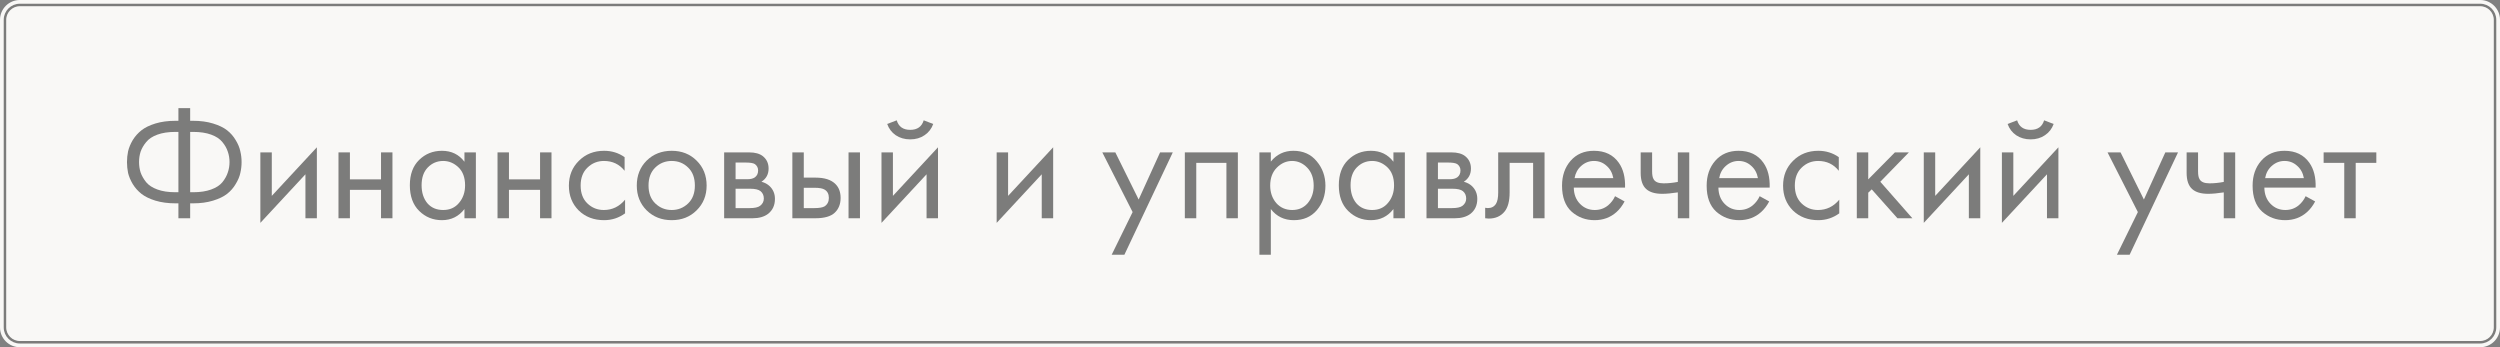 <?xml version="1.0" encoding="UTF-8"?> <svg xmlns="http://www.w3.org/2000/svg" width="1008" height="140" viewBox="0 0 1008 140" fill="none"><rect x="0" y="0" width="1008" height="140" fill="#808080" stroke="none"/> <path d="M0 8C0 3.582 3.582 0 8 0H1000C1004.42 0 1008 3.582 1008 8V132C1008 136.418 1004.42 140 1000 140H8C3.582 140 0 136.418 0 132V8Z" fill="#F9F8F6"></path> <path d="M2 8C2 4.686 4.686 2 8 2H1000C1003.31 2 1006 4.686 1006 8V132C1006 135.314 1003.31 138 1000 138H8C4.686 138 2 135.314 2 132V8Z" stroke="black" stroke-opacity="0.5"></path> <path d="M71.936 88.002V81.986H70.784C67.755 81.986 65.046 81.623 62.656 80.898C60.309 80.173 58.432 79.255 57.024 78.146C55.616 77.037 54.443 75.714 53.504 74.178C52.608 72.642 51.989 71.17 51.648 69.762C51.349 68.311 51.2 66.839 51.2 65.346C51.2 63.853 51.349 62.402 51.648 60.994C51.989 59.543 52.608 58.05 53.504 56.514C54.443 54.978 55.616 53.655 57.024 52.546C58.432 51.437 60.309 50.519 62.656 49.794C65.046 49.069 67.755 48.706 70.784 48.706H71.936V43.586H76.672V48.706H77.824C80.853 48.706 83.541 49.069 85.888 49.794C88.278 50.519 90.176 51.437 91.584 52.546C92.992 53.655 94.144 54.978 95.04 56.514C95.979 58.05 96.597 59.543 96.896 60.994C97.237 62.402 97.408 63.853 97.408 65.346C97.408 66.839 97.237 68.311 96.896 69.762C96.597 71.17 95.979 72.642 95.04 74.178C94.144 75.714 92.992 77.037 91.584 78.146C90.176 79.255 88.278 80.173 85.888 80.898C83.541 81.623 80.853 81.986 77.824 81.986H76.672V88.002H71.936ZM71.936 77.506V53.186H70.656C67.883 53.186 65.493 53.549 63.488 54.274C61.483 54.999 59.968 56.002 58.944 57.282C57.92 58.519 57.173 59.799 56.704 61.122C56.278 62.445 56.064 63.853 56.064 65.346C56.064 66.839 56.278 68.247 56.704 69.57C57.173 70.893 57.92 72.194 58.944 73.474C59.968 74.711 61.483 75.693 63.488 76.418C65.493 77.143 67.883 77.506 70.656 77.506H71.936ZM76.672 53.186V77.506H77.952C80.725 77.506 83.115 77.143 85.12 76.418C87.126 75.693 88.64 74.711 89.664 73.474C90.688 72.194 91.413 70.893 91.84 69.57C92.309 68.247 92.544 66.839 92.544 65.346C92.544 63.853 92.309 62.445 91.84 61.122C91.413 59.799 90.688 58.519 89.664 57.282C88.64 56.002 87.126 54.999 85.12 54.274C83.115 53.549 80.725 53.186 77.952 53.186H76.672Z" fill="black" fill-opacity="0.5"></path> <path d="M104.977 61.442H109.585V78.978L127.761 59.394V88.002H123.153V70.274L104.977 89.858V61.442Z" fill="black" fill-opacity="0.5"></path> <path d="M136.477 88.002V61.442H141.085V72.322H153.629V61.442H158.237V88.002H153.629V76.546H141.085V88.002H136.477Z" fill="black" fill-opacity="0.5"></path> <path d="M187.267 65.218V61.442H191.875V88.002H187.267V84.29C184.963 87.277 181.933 88.77 178.179 88.77C174.595 88.77 171.544 87.533 169.027 85.058C166.509 82.583 165.251 79.127 165.251 74.69C165.251 70.338 166.488 66.946 168.963 64.514C171.48 62.039 174.552 60.802 178.179 60.802C182.019 60.802 185.048 62.274 187.267 65.218ZM178.691 64.898C176.259 64.898 174.189 65.773 172.483 67.522C170.819 69.229 169.987 71.618 169.987 74.69C169.987 77.634 170.755 80.045 172.291 81.922C173.869 83.757 176.003 84.674 178.691 84.674C181.379 84.674 183.512 83.714 185.091 81.794C186.712 79.874 187.523 77.527 187.523 74.754C187.523 71.597 186.627 69.165 184.835 67.458C183.043 65.751 180.995 64.898 178.691 64.898Z" fill="black" fill-opacity="0.5"></path> <path d="M200.602 88.002V61.442H205.21V72.322H217.754V61.442H222.362V88.002H217.754V76.546H205.21V88.002H200.602Z" fill="black" fill-opacity="0.5"></path> <path d="M251.84 63.362V68.866C249.749 66.221 246.976 64.898 243.52 64.898C240.917 64.898 238.698 65.794 236.864 67.586C235.029 69.335 234.112 71.746 234.112 74.818C234.112 77.89 235.029 80.301 236.864 82.05C238.698 83.799 240.896 84.674 243.456 84.674C246.869 84.674 249.728 83.287 252.032 80.514V86.018C249.514 87.853 246.698 88.77 243.584 88.77C239.445 88.77 236.032 87.469 233.344 84.866C230.698 82.221 229.376 78.893 229.376 74.882C229.376 70.829 230.72 67.479 233.408 64.834C236.096 62.146 239.488 60.802 243.584 60.802C246.656 60.802 249.408 61.655 251.84 63.362Z" fill="black" fill-opacity="0.5"></path> <path d="M280.879 84.802C278.233 87.447 274.884 88.77 270.831 88.77C266.777 88.77 263.407 87.447 260.719 84.802C258.073 82.157 256.751 78.829 256.751 74.818C256.751 70.765 258.073 67.415 260.719 64.77C263.407 62.125 266.777 60.802 270.831 60.802C274.884 60.802 278.233 62.125 280.879 64.77C283.567 67.415 284.911 70.765 284.911 74.818C284.911 78.829 283.567 82.157 280.879 84.802ZM277.423 67.522C275.631 65.773 273.433 64.898 270.831 64.898C268.228 64.898 266.009 65.794 264.175 67.586C262.383 69.335 261.487 71.746 261.487 74.818C261.487 77.89 262.404 80.301 264.239 82.05C266.073 83.799 268.271 84.674 270.831 84.674C273.391 84.674 275.588 83.799 277.423 82.05C279.257 80.301 280.175 77.89 280.175 74.818C280.175 71.703 279.257 69.271 277.423 67.522Z" fill="black" fill-opacity="0.5"></path> <path d="M291.977 61.442H302.025C304.457 61.442 306.313 61.954 307.593 62.978C309.129 64.215 309.897 65.879 309.897 67.97C309.897 70.274 308.937 72.045 307.017 73.282C308.34 73.623 309.449 74.221 310.345 75.074C311.753 76.439 312.457 78.146 312.457 80.194C312.457 82.754 311.54 84.759 309.705 86.21C308.127 87.405 306.036 88.002 303.433 88.002H291.977V61.442ZM296.585 72.258H301.449C302.687 72.258 303.668 72.002 304.393 71.49C305.247 70.85 305.673 69.933 305.673 68.738C305.673 67.671 305.247 66.818 304.393 66.178C303.753 65.751 302.516 65.538 300.681 65.538H296.585V72.258ZM296.585 83.906H302.281C304.244 83.906 305.631 83.607 306.441 83.01C307.465 82.242 307.977 81.261 307.977 80.066C307.977 78.786 307.529 77.783 306.633 77.058C305.823 76.418 304.436 76.098 302.473 76.098H296.585V83.906Z" fill="black" fill-opacity="0.5"></path> <path d="M319.477 88.002V61.442H324.085V71.618H328.821C332.491 71.618 335.179 72.493 336.885 74.242C338.251 75.607 338.933 77.463 338.933 79.81C338.933 82.285 338.144 84.269 336.565 85.762C334.987 87.255 332.384 88.002 328.757 88.002H319.477ZM324.085 83.906H328.373C330.293 83.906 331.659 83.671 332.469 83.202C333.621 82.434 334.197 81.303 334.197 79.81C334.197 78.274 333.643 77.165 332.533 76.482C331.765 75.97 330.4 75.714 328.437 75.714H324.085V83.906ZM342.133 88.002V61.442H346.741V88.002H342.133Z" fill="black" fill-opacity="0.5"></path> <path d="M355.415 61.442H360.023V78.978L378.199 59.394V88.002H373.591V70.274L355.415 89.858V61.442ZM357.719 49.986L361.559 48.514C362.327 51.074 364.14 52.354 366.999 52.354C369.857 52.354 371.671 51.074 372.439 48.514L376.279 49.986C375.596 51.906 374.423 53.421 372.759 54.53C371.137 55.639 369.217 56.194 366.999 56.194C364.78 56.194 362.839 55.639 361.175 54.53C359.553 53.421 358.401 51.906 357.719 49.986Z" fill="black" fill-opacity="0.5"></path> <path d="M401.852 61.442H406.46V78.978L424.636 59.394V88.002H420.028V70.274L401.852 89.858V61.442Z" fill="black" fill-opacity="0.5"></path> <path d="M448.226 102.722L456.674 85.506L444.45 61.442H449.698L459.106 80.45L467.746 61.442H472.866L453.346 102.722H448.226Z" fill="black" fill-opacity="0.5"></path> <path d="M477.727 61.442H499.103V88.002H494.495V65.666H482.335V88.002H477.727V61.442Z" fill="black" fill-opacity="0.5"></path> <path d="M512.398 84.29V102.722H507.79V61.442H512.398V65.154C514.744 62.253 517.774 60.802 521.486 60.802C525.454 60.802 528.59 62.21 530.894 65.026C533.24 67.799 534.414 71.085 534.414 74.882C534.414 78.722 533.262 82.007 530.958 84.738C528.654 87.426 525.56 88.77 521.678 88.77C517.795 88.77 514.702 87.277 512.398 84.29ZM521.038 84.674C523.64 84.674 525.731 83.735 527.31 81.858C528.888 79.938 529.678 77.613 529.678 74.882C529.678 71.81 528.803 69.378 527.054 67.586C525.304 65.794 523.278 64.898 520.974 64.898C518.67 64.898 516.622 65.794 514.83 67.586C513.038 69.378 512.142 71.789 512.142 74.818C512.142 77.591 512.952 79.938 514.574 81.858C516.238 83.735 518.392 84.674 521.038 84.674Z" fill="black" fill-opacity="0.5"></path> <path d="M561.829 65.218V61.442H566.437V88.002H561.829V84.29C559.525 87.277 556.496 88.77 552.741 88.77C549.157 88.77 546.107 87.533 543.589 85.058C541.072 82.583 539.813 79.127 539.813 74.69C539.813 70.338 541.051 66.946 543.525 64.514C546.043 62.039 549.115 60.802 552.741 60.802C556.581 60.802 559.611 62.274 561.829 65.218ZM553.253 64.898C550.821 64.898 548.752 65.773 547.045 67.522C545.381 69.229 544.549 71.618 544.549 74.69C544.549 77.634 545.317 80.045 546.853 81.922C548.432 83.757 550.565 84.674 553.253 84.674C555.941 84.674 558.075 83.714 559.653 81.794C561.275 79.874 562.085 77.527 562.085 74.754C562.085 71.597 561.189 69.165 559.397 67.458C557.605 65.751 555.557 64.898 553.253 64.898Z" fill="black" fill-opacity="0.5"></path> <path d="M575.165 61.442H585.213C587.645 61.442 589.501 61.954 590.781 62.978C592.317 64.215 593.085 65.879 593.085 67.97C593.085 70.274 592.125 72.045 590.205 73.282C591.527 73.623 592.637 74.221 593.533 75.074C594.941 76.439 595.645 78.146 595.645 80.194C595.645 82.754 594.727 84.759 592.893 86.21C591.314 87.405 589.223 88.002 586.621 88.002H575.165V61.442ZM579.773 72.258H584.637C585.874 72.258 586.855 72.002 587.581 71.49C588.434 70.85 588.861 69.933 588.861 68.738C588.861 67.671 588.434 66.818 587.581 66.178C586.941 65.751 585.703 65.538 583.869 65.538H579.773V72.258ZM579.773 83.906H585.469C587.431 83.906 588.818 83.607 589.629 83.01C590.653 82.242 591.165 81.261 591.165 80.066C591.165 78.786 590.717 77.783 589.821 77.058C589.01 76.418 587.623 76.098 585.661 76.098H579.773V83.906Z" fill="black" fill-opacity="0.5"></path> <path d="M622.761 61.442V88.002H618.153V65.666H608.681V77.634C608.681 81.09 607.998 83.65 606.633 85.314C605.097 87.191 602.963 88.13 600.233 88.13C599.891 88.13 599.422 88.087 598.825 88.002V83.778C599.251 83.863 599.593 83.906 599.849 83.906C601.342 83.906 602.451 83.33 603.177 82.178C603.774 81.239 604.073 79.725 604.073 77.634V61.442H622.761Z" fill="black" fill-opacity="0.5"></path> <path d="M651.189 79.106L655.029 81.218C654.133 82.925 653.045 84.354 651.765 85.506C649.333 87.682 646.389 88.77 642.933 88.77C639.349 88.77 636.256 87.618 633.653 85.314C631.093 82.967 629.813 79.49 629.813 74.882C629.813 70.829 630.965 67.479 633.269 64.834C635.616 62.146 638.752 60.802 642.677 60.802C647.115 60.802 650.464 62.423 652.725 65.666C654.517 68.226 655.349 71.554 655.221 75.65H634.549C634.592 78.338 635.424 80.514 637.045 82.178C638.667 83.842 640.651 84.674 642.997 84.674C645.088 84.674 646.901 84.034 648.437 82.754C649.632 81.73 650.549 80.514 651.189 79.106ZM634.869 71.81H650.485C650.101 69.719 649.184 68.055 647.733 66.818C646.325 65.538 644.64 64.898 642.677 64.898C640.757 64.898 639.051 65.559 637.557 66.882C636.107 68.162 635.211 69.805 634.869 71.81Z" fill="black" fill-opacity="0.5"></path> <path d="M676.498 88.002V77.57C673.98 77.954 671.89 78.146 670.226 78.146C667.324 78.146 665.17 77.506 663.762 76.226C662.268 74.903 661.522 72.727 661.522 69.698V61.442H666.13V69.058C666.13 70.509 666.322 71.554 666.706 72.194C667.303 73.346 668.647 73.922 670.738 73.922C672.615 73.922 674.535 73.73 676.498 73.346V61.442H681.106V88.002H676.498Z" fill="black" fill-opacity="0.5"></path> <path d="M709.502 79.106L713.342 81.218C712.446 82.925 711.358 84.354 710.078 85.506C707.646 87.682 704.702 88.77 701.246 88.77C697.662 88.77 694.568 87.618 691.966 85.314C689.406 82.967 688.126 79.49 688.126 74.882C688.126 70.829 689.278 67.479 691.582 64.834C693.928 62.146 697.064 60.802 700.99 60.802C705.427 60.802 708.776 62.423 711.038 65.666C712.83 68.226 713.662 71.554 713.534 75.65H692.862C692.904 78.338 693.736 80.514 695.358 82.178C696.979 83.842 698.963 84.674 701.31 84.674C703.4 84.674 705.214 84.034 706.75 82.754C707.944 81.73 708.862 80.514 709.502 79.106ZM693.182 71.81H708.798C708.414 69.719 707.496 68.055 706.046 66.818C704.638 65.538 702.952 64.898 700.99 64.898C699.07 64.898 697.363 65.559 695.87 66.882C694.419 68.162 693.523 69.805 693.182 71.81Z" fill="black" fill-opacity="0.5"></path> <path d="M741.402 63.362V68.866C739.312 66.221 736.538 64.898 733.082 64.898C730.48 64.898 728.261 65.794 726.426 67.586C724.592 69.335 723.674 71.746 723.674 74.818C723.674 77.89 724.592 80.301 726.426 82.05C728.261 83.799 730.458 84.674 733.018 84.674C736.432 84.674 739.29 83.287 741.594 80.514V86.018C739.077 87.853 736.261 88.77 733.146 88.77C729.008 88.77 725.594 87.469 722.906 84.866C720.261 82.221 718.938 78.893 718.938 74.882C718.938 70.829 720.282 67.479 722.97 64.834C725.658 62.146 729.05 60.802 733.146 60.802C736.218 60.802 738.97 61.655 741.402 63.362Z" fill="black" fill-opacity="0.5"></path> <path d="M748.665 61.442H753.273V72.322L764.025 61.442H769.657L758.137 73.282L771.065 88.002H765.049L754.681 76.354L753.273 77.698V88.002H748.665V61.442Z" fill="black" fill-opacity="0.5"></path> <path d="M775.665 61.442H780.273V78.978L798.449 59.394V88.002H793.841V70.274L775.665 89.858V61.442Z" fill="black" fill-opacity="0.5"></path> <path d="M807.165 61.442H811.773V78.978L829.949 59.394V88.002H825.341V70.274L807.165 89.858V61.442ZM809.469 49.986L813.309 48.514C814.077 51.074 815.89 52.354 818.749 52.354C821.607 52.354 823.421 51.074 824.189 48.514L828.029 49.986C827.346 51.906 826.173 53.421 824.509 54.53C822.887 55.639 820.967 56.194 818.749 56.194C816.53 56.194 814.589 55.639 812.925 54.53C811.303 53.421 810.151 51.906 809.469 49.986Z" fill="black" fill-opacity="0.5"></path> <path d="M853.538 102.722L861.986 85.506L849.762 61.442H855.01L864.418 80.45L873.058 61.442H878.178L858.658 102.722H853.538Z" fill="black" fill-opacity="0.5"></path> <path d="M896.623 88.002V77.57C894.105 77.954 892.015 78.146 890.351 78.146C887.449 78.146 885.295 77.506 883.887 76.226C882.393 74.903 881.647 72.727 881.647 69.698V61.442H886.255V69.058C886.255 70.509 886.447 71.554 886.831 72.194C887.428 73.346 888.772 73.922 890.863 73.922C892.74 73.922 894.66 73.73 896.623 73.346V61.442H901.231V88.002H896.623Z" fill="black" fill-opacity="0.5"></path> <path d="M929.627 79.106L933.467 81.218C932.571 82.925 931.483 84.354 930.203 85.506C927.771 87.682 924.827 88.77 921.371 88.77C917.787 88.77 914.693 87.618 912.091 85.314C909.531 82.967 908.251 79.49 908.251 74.882C908.251 70.829 909.403 67.479 911.707 64.834C914.053 62.146 917.189 60.802 921.115 60.802C925.552 60.802 928.901 62.423 931.163 65.666C932.955 68.226 933.787 71.554 933.659 75.65H912.987C913.029 78.338 913.861 80.514 915.483 82.178C917.104 83.842 919.088 84.674 921.435 84.674C923.525 84.674 925.339 84.034 926.875 82.754C928.069 81.73 928.987 80.514 929.627 79.106ZM913.307 71.81H928.923C928.539 69.719 927.621 68.055 926.171 66.818C924.763 65.538 923.077 64.898 921.115 64.898C919.195 64.898 917.488 65.559 915.995 66.882C914.544 68.162 913.648 69.805 913.307 71.81Z" fill="black" fill-opacity="0.5"></path> <path d="M958.135 65.666H949.815V88.002H945.207V65.666H936.887V61.442H958.135V65.666Z" fill="black" fill-opacity="0.5"></path> </svg> 
